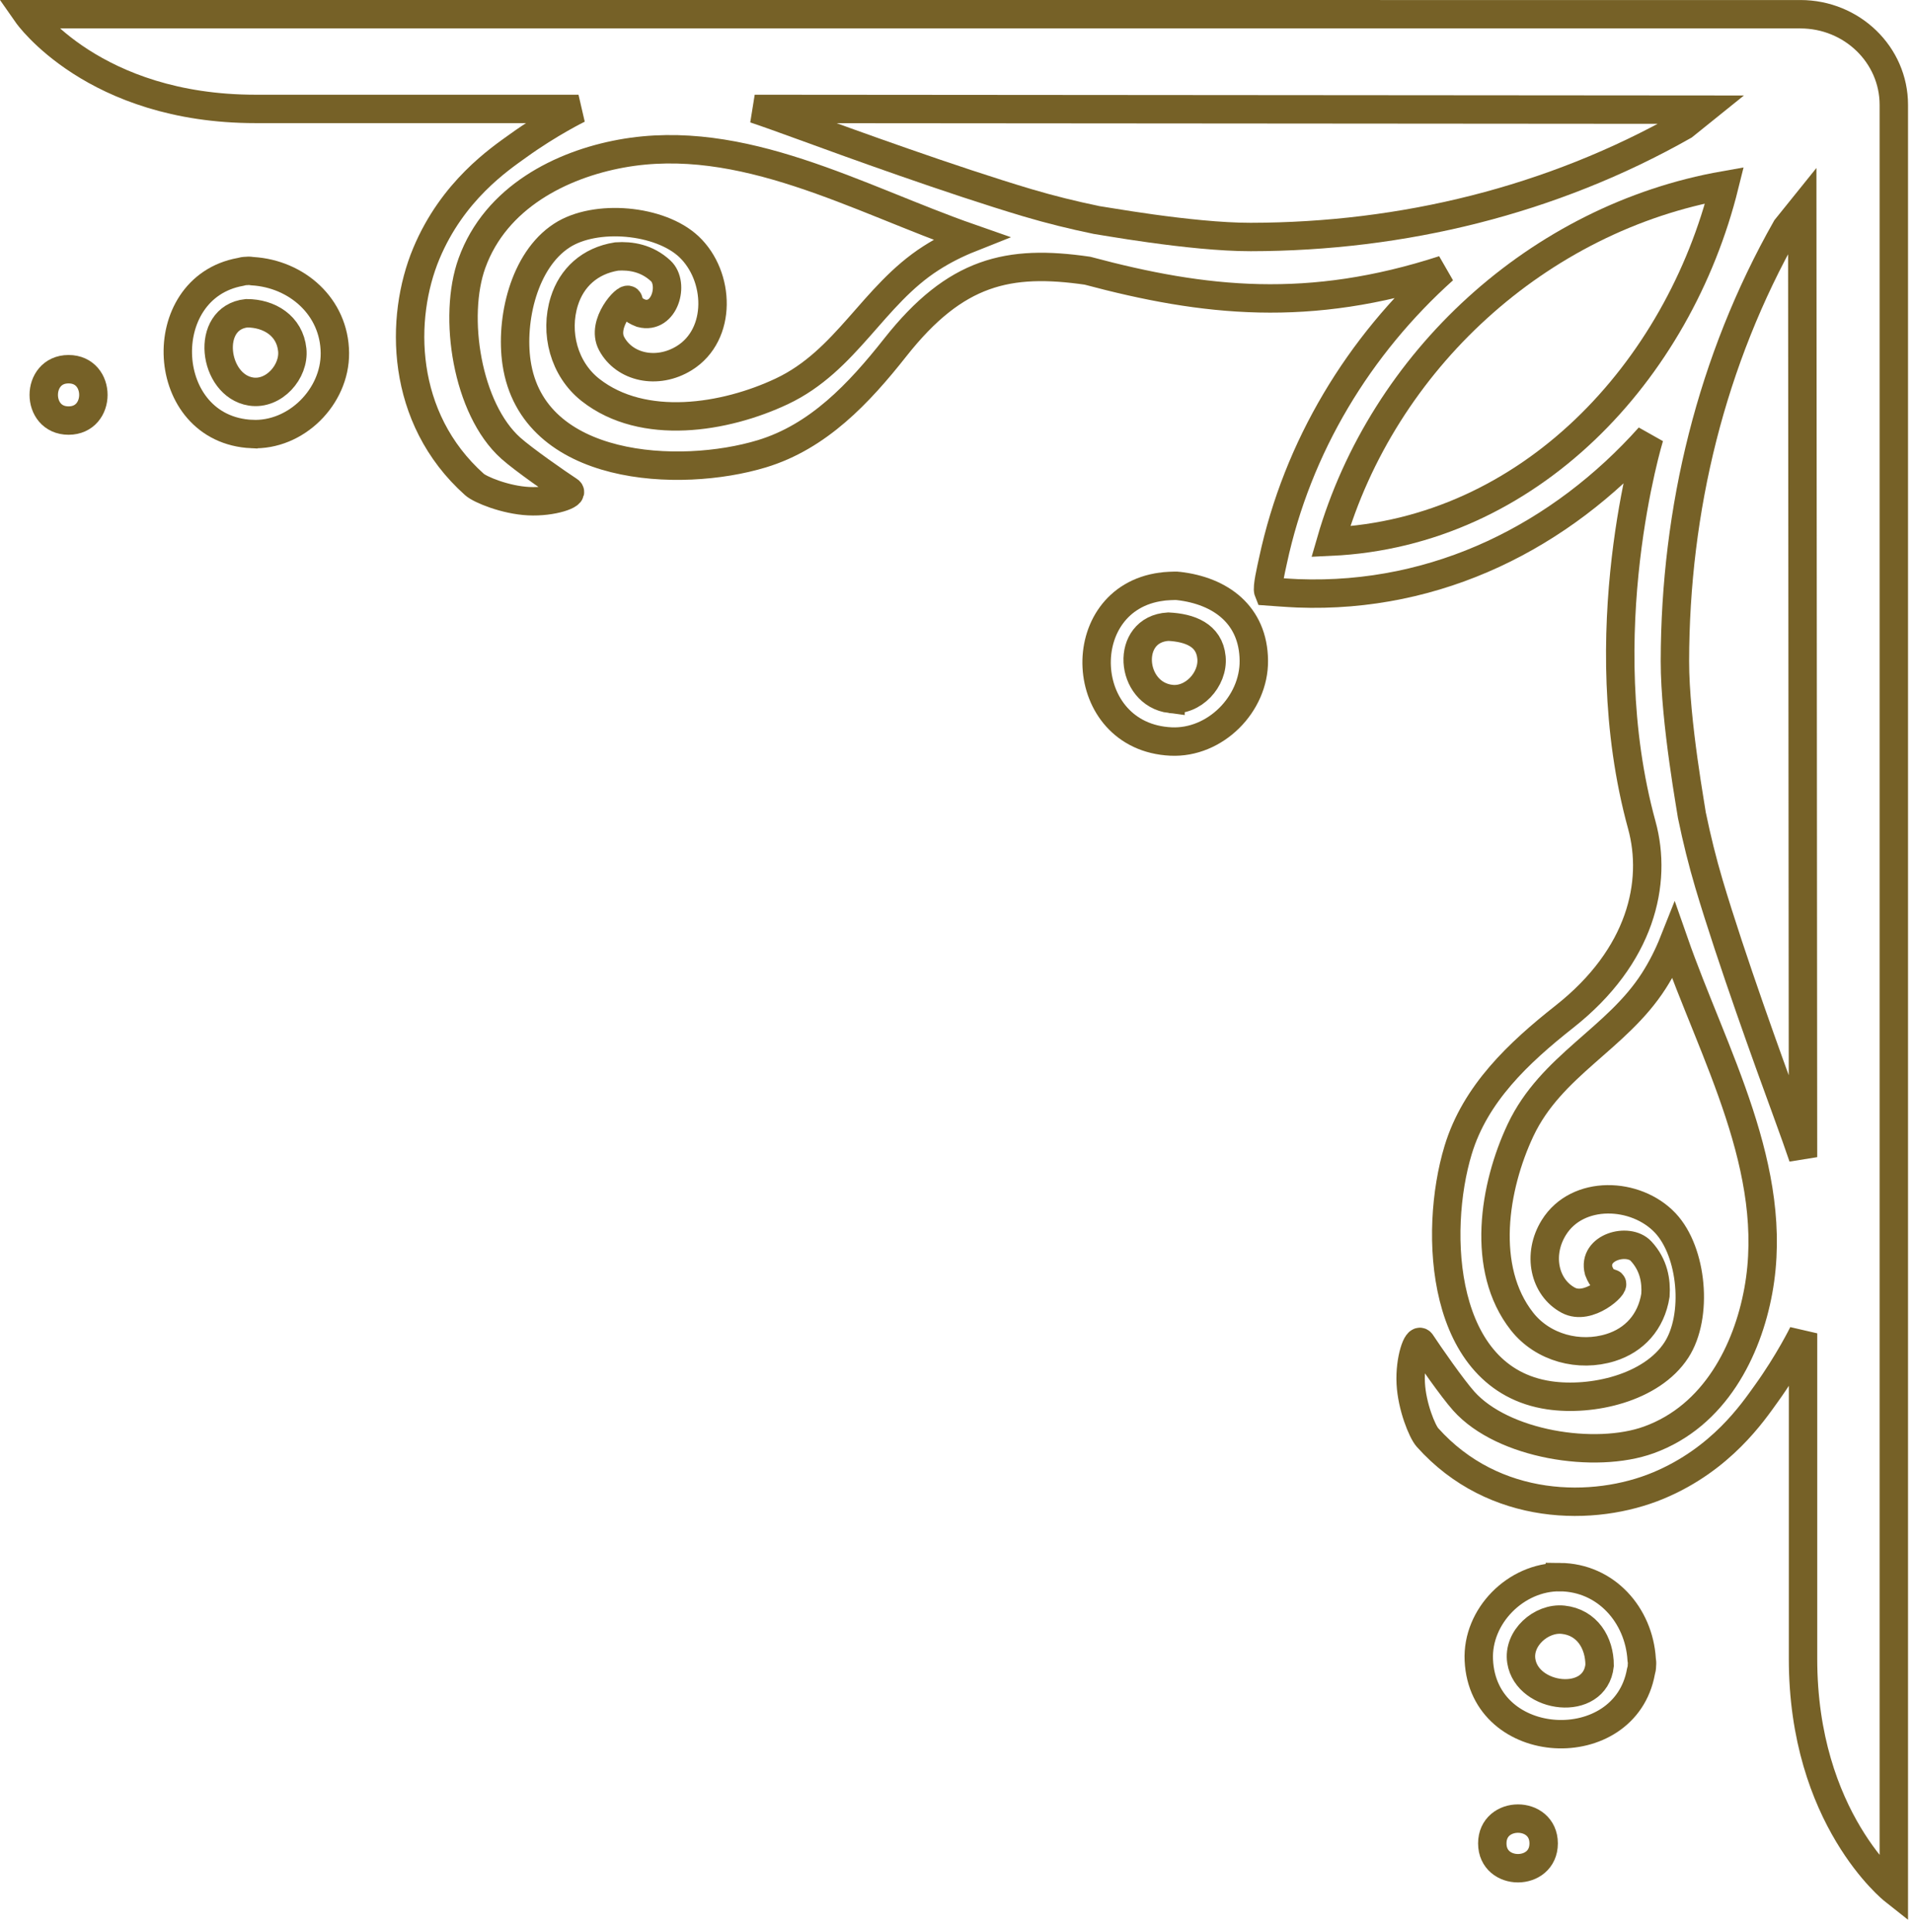 <svg height="102" viewBox="0 0 101 102" width="101" xmlns="http://www.w3.org/2000/svg"><g fill="none" fill-rule="evenodd" stroke="#766127" stroke-width="1.5" transform="translate(1)"><path d="m79.32 87.704c-.189-1.207 1.049-2.301 2.203-2.182 1.27.133 1.934 1.215 1.931 2.41-.238 2.218-3.819 1.772-4.134-.228zm2.035-4.432c-2.317-.019-4.387 2.058-4.278 4.386.229 4.929 7.712 5.266 8.558.609.031-.102.053-.211.053-.335.013-.119.004-.224-.014-.323-.143-2.315-1.868-4.316-4.319-4.337z"/><path d="m77.788 97.332c0 1.749 2.712 1.746 2.712 0 0-1.748-2.712-1.745-2.712 0z"/><path d="m12.021 16.54c1.194-.003 2.277.661 2.409 1.931.12 1.155-.974 2.392-2.181 2.203-1.999-.316-2.446-3.897-.228-4.134zm.274 6.377c2.329.109 4.405-1.961 4.386-4.278-.02-2.452-2.021-4.176-4.337-4.32-.098-.017-.204-.026-.323-.013-.124.001-.232.022-.335.052-4.656.847-4.32 8.329.609 8.559z"/><path d="m2.62 22.206c1.746 0 1.748-2.712 0-2.712-1.745 0-1.749 2.712 0 2.712z"/><path d="m60.801 36.904c-2.164-.272-2.418-3.684-.118-3.816 1.131.056 2.165.437 2.279 1.629.111 1.163-.977 2.336-2.161 2.187zm.396-5.967c-.1-.022-.767.015-.871.041-4.796.63-4.498 7.938.497 8.174 2.326.11 4.398-1.967 4.375-4.274-.023-2.405-1.743-3.689-4.001-3.941z"/><path d="m90.048 9.781c-2.437 9.828-10.295 18.331-20.787 18.819 2.757-9.554 10.961-17.09 20.787-18.819z"/><path d="m88.949 5.79-1.053.848c-6.975 3.952-14.839 5.864-22.863 5.876-3.181.004-8.067-.9-8.184-.907-1.204-.249-2.398-.544-3.58-.894-4.012-1.194-9.517-3.194-11.843-4.045-1.014-.371-2.091-.756-2.581-.917z"/><path d="m94.153 10.994-.848 1.053c-3.952 6.975-5.863 14.839-5.875 22.863-.005 3.181.899 8.067.906 8.184.249 1.204.544 2.399.894 3.58 1.194 4.012 3.194 9.517 4.045 11.843.371 1.014.756 2.091.918 2.581z"/><path d="m.439.751s3.492 5 12.052 5h17.052s-1.513.739-3.191 1.947c-.97.698-3.456 2.362-4.846 5.694-1.41 3.381-1.4 8.666 2.544 12.19.305.272 1.63.818 2.857.88 1.27.064 2.428-.359 2.142-.548-.644-.423-2.398-1.641-3.081-2.251-2.313-2.067-3.073-6.946-2.05-9.772 1.261-3.488 4.728-5.203 7.871-5.779 6.393-1.17 12.489 2.381 18.442 4.459-.72.286-1.415.635-2.074 1.058-3.072 1.965-4.456 5.42-7.885 7.036-2.989 1.408-7.309 2.113-10.095-.074-1.409-1.106-1.901-3.03-1.385-4.683.388-1.244 1.344-2.141 2.764-2.366.747-.05 1.595.083 2.325.758.733.676.216 2.572-1.029 2.24-.499-.191-.59-.39-.673-.682-.071-.25-1.462 1.213-.888 2.285.673 1.259 2.404 1.652 3.836.766 2.009-1.244 1.888-4.333.246-5.883-1.528-1.441-4.932-1.743-6.707-.591-2.019 1.307-2.724 4.472-2.393 6.719.849 5.745 8.607 6.121 12.949 4.806 2.973-.901 5.12-3.176 7.047-5.618 3.189-4.042 5.979-4.651 10.144-4.049 6.197 1.657 11.71 2.247 18.8-.052-4.458 4-7.714 9.329-9.006 15.369-.101.468-.325 1.416-.243 1.619 0 0 1.121.083 1.55.099 7.431.283 13.929-3.07 18.567-8.256 0 0-3.177 10.375-.4 20.49.836 3.045-.037 6.924-4.079 10.113-2.442 1.927-4.717 4.074-5.617 7.047-1.316 4.342-.941 12.1 4.805 12.949 2.247.332 5.412-.374 6.719-2.392 1.152-1.776.85-5.18-.591-6.708-1.55-1.642-4.639-1.763-5.883.246-.886 1.432-.492 3.163.766 3.836 1.072.574 2.534-.816 2.284-.888-.291-.083-.49-.174-.681-.672-.332-1.246 1.564-1.763 2.24-1.03.675.73.808 1.578.758 2.325-.225 1.42-1.122 2.376-2.366 2.764-1.653.516-3.577.024-4.683-1.385-2.187-2.786-1.482-7.106-.074-10.095 1.616-3.429 5.071-4.813 7.037-7.885.422-.659.771-1.354 1.057-2.074 2.079 5.953 5.629 12.049 4.459 18.442-.576 3.143-2.291 6.61-5.779 7.871-2.826 1.023-7.705.263-9.772-2.05-.611-.683-1.828-2.437-2.251-3.08-.189-.287-.612.871-.548 2.141.061 1.227.608 2.552.88 2.857 3.524 3.944 8.808 3.954 12.19 2.544 3.332-1.39 4.996-3.876 5.695-4.846 1.207-1.677 1.947-3.192 1.947-3.192v17.166c-.01 8.456 4.793 12.249 4.793 12.249v-94.28c0-2.642-2.209-4.784-4.935-4.784z"/></g></svg>